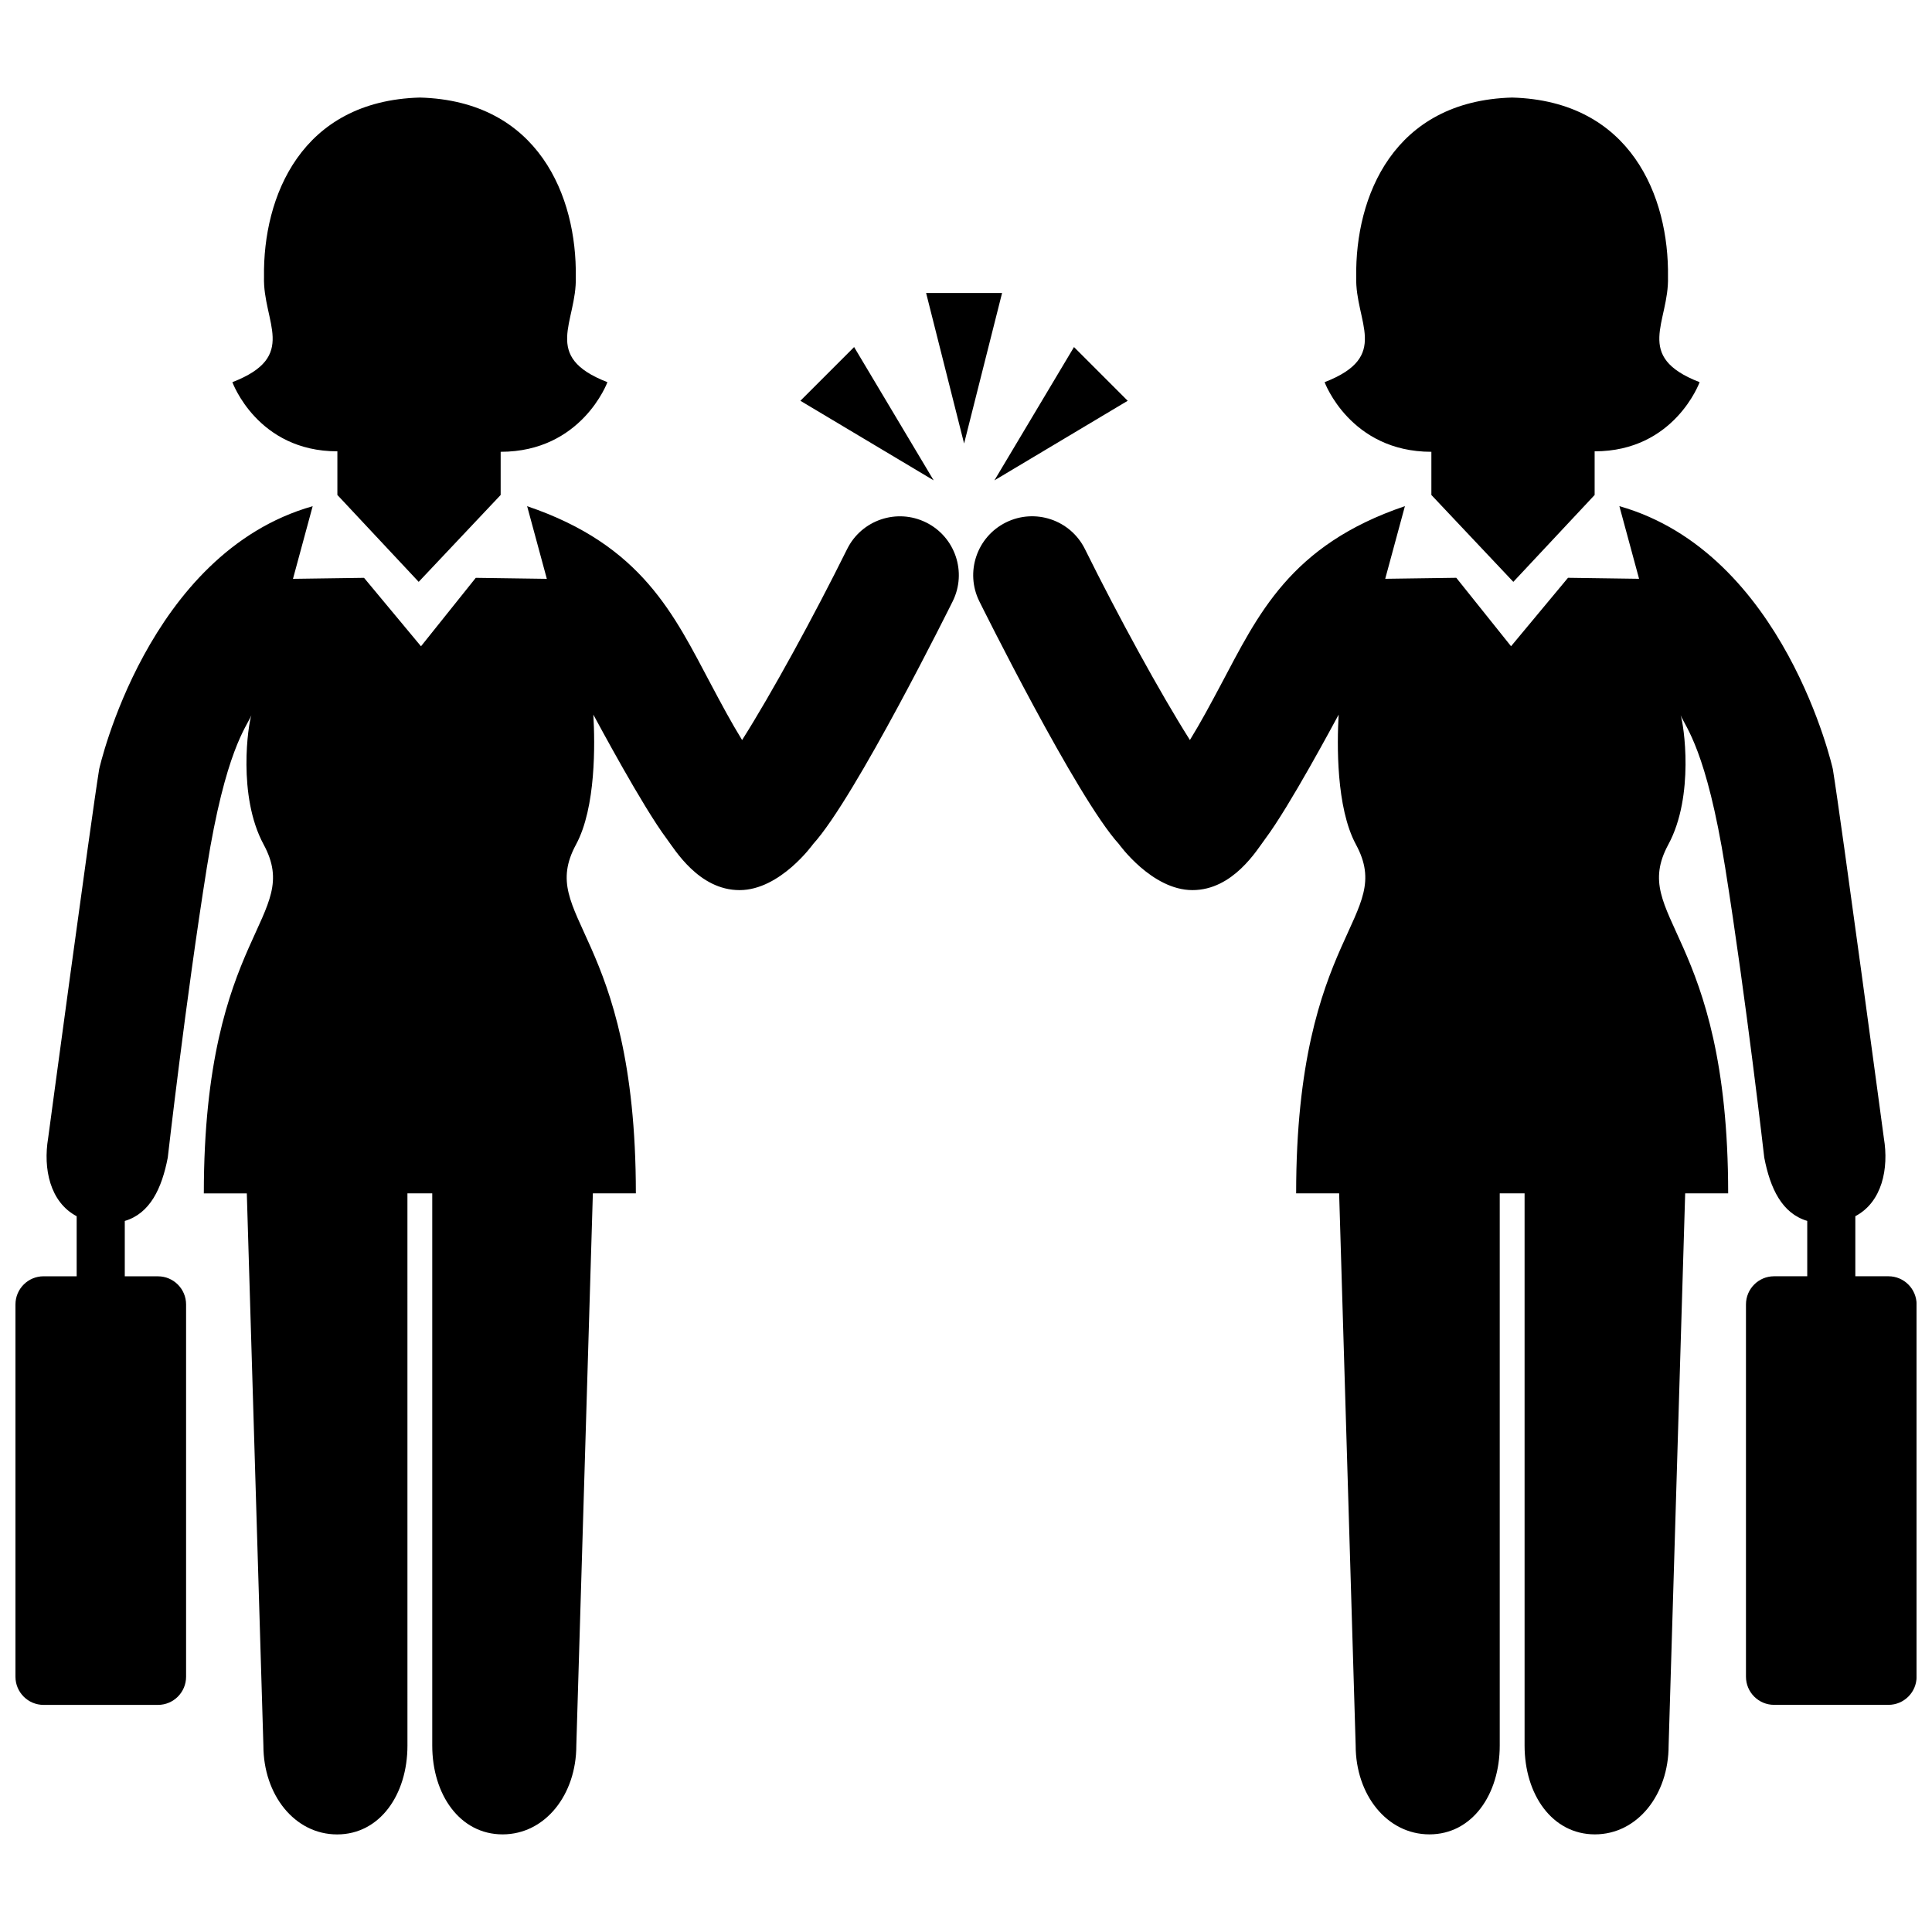 <?xml version="1.0" encoding="UTF-8"?>
<!-- Uploaded to: SVG Repo, www.svgrepo.com, Generator: SVG Repo Mixer Tools -->
<svg width="800px" height="800px" version="1.1" viewBox="144 144 512 512" xmlns="http://www.w3.org/2000/svg">
 <defs>
  <clipPath id="a">
   <path d="m148.09 169h503.81v462h-503.81z"/>
  </clipPath>
 </defs>
 <g clip-path="url(#a)">
  <path d="m407.53 271.3 21.09-35.328 14.234 14.238zm-37.18-35.328-14.238 14.238 35.32 21.09zm152.98 27.762v11.441l21.719 23.023 21.547-23.023v-11.566c21.207 0 27.82-18.328 27.82-18.328-17.633-6.82-8.027-15.863-8.383-27.91 0.316-21.227-9.828-46.645-41.312-47.516-31.488 0.871-41.613 26.289-41.309 47.516-0.352 12.047 9.254 21.09-8.379 27.91 0.004 0 6.777 18.453 28.297 18.453zm-133.91 18.723c-7.727-3.828-17.094-0.676-20.922 7.055-8.852 17.855-19.98 38.207-27.832 50.609-2.91-4.727-5.562-9.699-8.16-14.59-9.859-18.52-18.289-37.059-48.809-47.383l5.219 19.25-18.832-0.266-14.516 18.141-15.094-18.141-18.832 0.266 5.219-19.25c-43.855 12.422-56.574 69.668-56.574 69.668-2.246 13.859-13.527 97.789-13.527 97.789-1.355 8.082 0.465 16.957 7.559 20.707v15.922l-8.77-0.004c-4.117 0-7.453 3.34-7.453 7.469v98.656c0 4.121 3.336 7.461 7.453 7.461h30.312c4.117 0 7.453-3.34 7.453-7.461v-98.656c0-4.121-3.336-7.461-7.453-7.461h-8.793v-14.672c6.676-1.984 9.805-8.566 11.391-16.781 0 0 4.746-41.762 10.359-76.91 4.934-30.918 10.465-37.156 11.801-40.316-0.82 2.231-3.742 21.32 3.25 34.25 10.531 19.473-15.852 22.824-15.852 92.453h11.391l4.394 146.34c0 13 8.242 23.539 19.543 23.539 11.305 0 18.633-10.539 18.633-23.539l-0.004-146.35h6.578v146.34c0 13 7.324 23.539 18.633 23.539 11.305 0 19.547-10.539 19.547-23.539l4.383-146.34h11.395c0-69.633-26.375-72.977-15.852-92.453 5.301-9.805 5.027-26.781 4.586-34.406 1.18 2.133 12.984 24.262 19.445 32.898 2.156 2.875 8.504 13.602 19.305 13.602 10.797 0 19.508-12.227 19.508-12.227 11.094-12.137 36.625-63.605 36.965-64.293 3.84-7.719 0.684-17.086-7.047-20.918zm255.04 199.77h-8.777v-15.922c7.098-3.75 8.918-12.625 7.559-20.707 0 0-11.273-83.926-13.523-97.789 0 0-12.723-57.242-56.566-69.672l5.219 19.25-18.832-0.266-15.094 18.141-14.516-18.141-18.832 0.266 5.219-19.25c-30.52 10.324-38.949 28.863-48.809 47.383-2.609 4.891-5.254 9.863-8.168 14.59-7.856-12.398-18.984-32.754-27.824-50.609-3.836-7.727-13.199-10.883-20.93-7.055-7.723 3.828-10.883 13.199-7.047 20.922 0.336 0.684 25.871 52.16 36.965 64.293 0 0 8.711 12.227 19.508 12.227s17.145-10.727 19.301-13.602c6.465-8.629 18.273-30.77 19.445-32.898-0.438 7.621-0.715 24.602 4.578 34.406 10.535 19.473-15.844 22.824-15.844 92.453h11.395l4.379 146.34c0 13 8.246 23.539 19.555 23.539 11.305 0 18.625-10.539 18.625-23.539v-146.34h6.586v146.34c0 13 7.32 23.539 18.625 23.539 11.301 0 19.547-10.539 19.547-23.539l4.387-146.34h11.391c0-69.633-26.375-72.977-15.852-92.453 6.992-12.922 4.07-32.016 3.25-34.25 1.34 3.16 6.871 9.395 11.805 40.316 5.606 35.152 10.363 76.91 10.363 76.91 1.582 8.219 4.715 14.801 11.391 16.781v14.672h-8.785c-4.117 0-7.453 3.34-7.453 7.461v98.656c0 4.121 3.332 7.461 7.453 7.461h30.312c4.109 0 7.453-3.34 7.453-7.461l0.004-98.648c-0.012-4.129-3.348-7.469-7.461-7.469zm-411.05-218.62v11.566l21.547 23.023 21.723-23.023v-11.441c21.52 0 28.293-18.453 28.293-18.453-17.633-6.82-8.027-15.863-8.383-27.91 0.309-21.227-9.82-46.645-41.309-47.516-31.488 0.871-41.629 26.289-41.316 47.516-0.359 12.047 9.25 21.09-8.383 27.91 0.008 0 6.617 18.328 27.828 18.328zm156.02-41.957 10.066 39.887 10.066-39.887z"/>
 </g>
</svg>